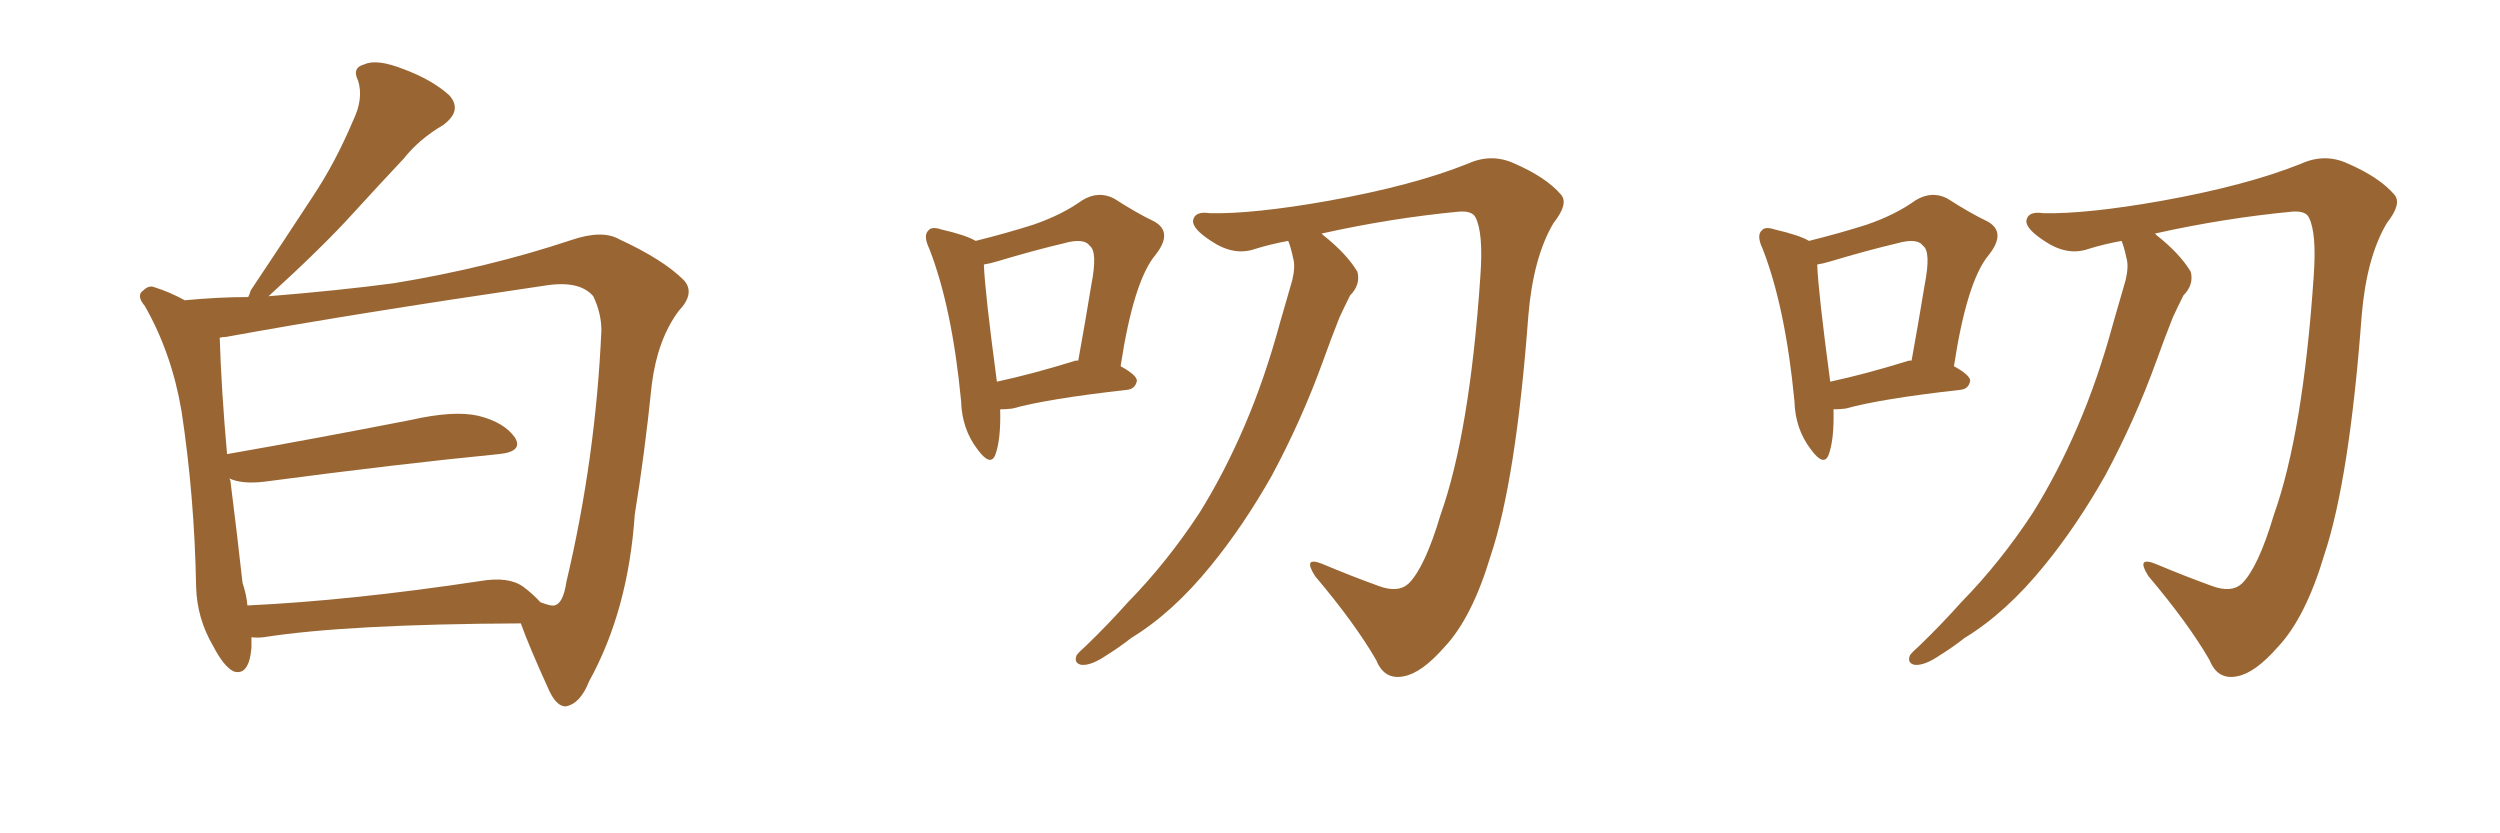 <svg xmlns="http://www.w3.org/2000/svg" xmlns:xlink="http://www.w3.org/1999/xlink" width="450" height="150"><path fill="#996633" padding="10" d="M45.26 114.70L45.26 114.70Q45.26 115.58 45.26 116.60L45.26 116.60Q44.82 121.73 42.04 120.85L42.04 120.85Q40.28 119.97 38.38 116.31L38.38 116.31Q35.45 111.33 35.30 105.62L35.30 105.62Q35.01 89.36 32.67 73.97L32.67 73.97Q30.91 63.57 26.07 55.08L26.07 55.08Q24.46 53.17 25.78 52.29L25.78 52.29Q26.81 51.27 27.83 51.71L27.83 51.71Q30.62 52.59 33.25 54.05L33.25 54.05Q39.26 53.47 44.68 53.47L44.68 53.47Q44.97 52.88 45.12 52.29L45.12 52.29Q50.98 43.51 56.25 35.45L56.25 35.45Q60.35 29.30 63.57 21.68L63.57 21.68Q65.48 17.72 64.45 14.50L64.45 14.50Q63.28 12.16 65.63 11.57L65.63 11.57Q67.82 10.55 72.66 12.45L72.66 12.45Q77.78 14.36 80.86 17.14L80.86 17.14Q83.35 19.92 79.69 22.56L79.69 22.56Q75.44 25.05 72.66 28.56L72.66 28.56Q68.12 33.40 63.57 38.38L63.57 38.38Q58.15 44.38 48.34 53.32L48.34 53.32Q61.08 52.29 70.90 50.98L70.90 50.98Q87.89 48.19 102.83 43.21L102.83 43.21Q108.40 41.31 111.47 43.07L111.47 43.07Q119.38 46.73 123.05 50.39L123.05 50.39Q125.24 52.73 122.17 55.96L122.17 55.96Q118.36 61.08 117.33 69.14L117.33 69.14Q116.02 81.88 114.26 92.58L114.26 92.58Q113.09 109.86 106.05 122.61L106.05 122.61Q104.44 126.71 101.81 127.15L101.81 127.15Q100.20 127.15 98.88 124.37L98.88 124.37Q95.21 116.31 93.75 112.21L93.75 112.21Q62.40 112.35 47.46 114.70L47.46 114.70Q46.14 114.84 45.26 114.70ZM94.19 105.62L94.19 105.62L94.19 105.62Q95.95 106.93 97.27 108.40L97.27 108.40Q99.17 109.13 99.76 108.98L99.76 108.98Q101.37 108.69 101.95 104.74L101.95 104.74Q107.23 82.47 108.25 59.47L108.25 59.47Q108.25 56.40 106.79 53.32L106.79 53.32Q104.30 50.39 98.00 51.42L98.00 51.42Q63.13 56.54 40.72 60.64L40.72 60.64Q40.14 60.64 39.55 60.79L39.55 60.79Q39.84 70.17 40.87 81.74L40.87 81.74Q55.96 79.10 73.97 75.59L73.97 75.59Q81.74 73.83 86.13 74.85L86.13 74.85Q90.82 76.03 92.72 78.81L92.72 78.81Q94.19 81.30 89.79 81.74L89.79 81.74Q71.78 83.50 47.46 86.72L47.46 86.72Q43.51 87.16 41.31 86.13L41.31 86.13Q41.31 86.28 41.46 86.43L41.46 86.43Q42.77 96.83 43.65 104.88L43.65 104.88Q44.38 107.08 44.53 108.98L44.53 108.98Q63.13 108.11 86.43 104.59L86.43 104.59Q91.55 103.71 94.19 105.62ZM180.03 73.68L180.03 73.68Q180.18 79.10 179.15 81.88L179.15 81.88Q178.27 84.08 175.93 80.86L175.93 80.86Q173.14 77.20 173.00 72.22L173.00 72.22Q171.39 55.37 167.29 44.82L167.29 44.82Q166.11 42.33 167.14 41.46L167.14 41.46Q167.72 40.72 169.48 41.31L169.48 41.31Q173.88 42.33 175.63 43.36L175.63 43.36Q181.49 41.89 186.04 40.43L186.04 40.43Q191.16 38.67 194.82 36.04L194.82 36.04Q197.75 34.28 200.54 35.74L200.54 35.74Q204.64 38.38 207.71 39.84L207.71 39.84Q211.23 41.75 208.01 45.85L208.01 45.85Q204.05 50.54 201.71 65.92L201.71 65.92Q204.64 67.53 204.64 68.55L204.64 68.55Q204.35 70.02 202.88 70.17L202.88 70.17Q188.53 71.78 182.23 73.54L182.23 73.54Q181.05 73.68 180.03 73.68ZM193.21 65.04L193.21 65.04Q193.51 64.89 194.09 64.89L194.09 64.89Q195.41 57.57 196.44 51.27L196.44 51.27Q197.61 45.26 196.14 44.24L196.14 44.24Q195.12 42.77 191.46 43.80L191.46 43.80Q185.89 45.12 179.59 47.02L179.59 47.02Q178.13 47.46 177.10 47.61L177.10 47.61Q177.25 52.29 179.44 68.70L179.44 68.70Q185.60 67.38 193.21 65.04ZM231.88 43.36L231.88 43.36L231.88 43.36Q228.66 43.95 225.88 44.82L225.88 44.82Q222.07 46.14 217.97 43.36L217.97 43.36Q214.60 41.16 214.75 39.70L214.75 39.70Q215.04 37.94 217.82 38.38L217.82 38.38Q225.59 38.53 238.92 36.18L238.92 36.18Q254.44 33.40 264.26 29.44L264.26 29.44Q268.51 27.54 272.61 29.44L272.61 29.44Q278.32 31.93 280.96 35.01L280.96 35.01Q282.42 36.62 279.64 40.14L279.64 40.14Q275.98 46.29 275.10 56.84L275.10 56.84Q272.90 86.28 268.36 99.90L268.36 99.90Q264.99 111.18 260.01 116.46L260.01 116.46Q255.91 121.14 252.69 121.73L252.69 121.73Q249.17 122.46 247.71 118.80L247.71 118.80Q243.90 112.21 236.72 103.71L236.72 103.71Q234.38 100.05 238.04 101.51L238.04 101.51Q242.87 103.56 248.14 105.47L248.14 105.47Q251.66 106.79 253.56 105.03L253.56 105.03Q256.49 102.10 259.28 92.72L259.28 92.72Q264.55 77.93 266.46 49.80L266.46 49.80Q267.04 41.89 265.58 39.11L265.58 39.11Q264.99 37.94 262.65 38.09L262.65 38.09Q250.34 39.26 237.89 42.04L237.89 42.04Q238.04 42.19 238.18 42.33L238.18 42.33Q242.43 45.70 244.34 48.93L244.34 48.93Q244.92 51.27 243.02 53.17L243.02 53.17Q241.99 55.22 241.11 57.13L241.11 57.13Q239.65 60.79 238.18 64.89L238.18 64.89Q234.38 75.44 228.96 85.55L228.96 85.55Q223.83 94.63 217.97 101.81L217.97 101.81Q211.08 110.30 203.61 114.84L203.61 114.84Q201.56 116.46 199.22 117.92L199.22 117.92Q196.44 119.82 194.68 119.68L194.68 119.68Q193.21 119.38 193.80 117.92L193.80 117.92Q194.38 117.19 195.41 116.31L195.41 116.31Q199.37 112.50 203.03 108.40L203.03 108.40Q210.06 101.22 215.92 92.29L215.92 92.29Q220.31 85.25 223.97 76.76L223.97 76.76Q227.64 68.26 230.42 58.01L230.42 58.01Q231.59 53.91 232.62 50.39L232.62 50.39Q233.20 47.90 232.76 46.44L232.76 46.44Q232.32 44.38 231.88 43.36ZM330.03 73.68L330.03 73.68Q330.18 79.10 329.15 81.88L329.15 81.88Q328.27 84.08 325.93 80.86L325.93 80.86Q323.14 77.20 323.00 72.22L323.00 72.22Q321.39 55.37 317.29 44.82L317.29 44.82Q316.11 42.33 317.14 41.46L317.14 41.46Q317.72 40.72 319.48 41.31L319.48 41.31Q323.88 42.33 325.63 43.36L325.63 43.36Q331.49 41.89 336.04 40.43L336.04 40.43Q341.16 38.67 344.82 36.04L344.82 36.04Q347.75 34.28 350.54 35.74L350.54 35.74Q354.64 38.38 357.71 39.84L357.71 39.84Q361.23 41.75 358.01 45.85L358.01 45.85Q354.05 50.54 351.71 65.92L351.71 65.92Q354.64 67.53 354.64 68.55L354.64 68.55Q354.35 70.02 352.88 70.17L352.88 70.17Q338.53 71.78 332.23 73.54L332.23 73.54Q331.05 73.68 330.03 73.68ZM343.21 65.04L343.21 65.04Q343.51 64.89 344.09 64.89L344.09 64.89Q345.41 57.57 346.44 51.27L346.44 51.27Q347.61 45.26 346.14 44.24L346.14 44.24Q345.12 42.77 341.46 43.80L341.46 43.80Q335.89 45.12 329.59 47.02L329.59 47.02Q328.13 47.46 327.10 47.61L327.10 47.61Q327.25 52.29 329.44 68.70L329.44 68.70Q335.60 67.38 343.21 65.04ZM381.88 43.36L381.88 43.36L381.88 43.36Q378.66 43.95 375.88 44.82L375.88 44.82Q372.07 46.14 367.97 43.36L367.97 43.36Q364.60 41.16 364.75 39.70L364.75 39.70Q365.04 37.94 367.82 38.38L367.82 38.38Q375.59 38.53 388.92 36.18L388.92 36.18Q404.44 33.40 414.26 29.44L414.26 29.44Q418.51 27.54 422.61 29.44L422.61 29.44Q428.32 31.93 430.96 35.01L430.96 35.01Q432.42 36.62 429.64 40.14L429.64 40.14Q425.98 46.29 425.10 56.84L425.10 56.84Q422.90 86.28 418.36 99.90L418.36 99.90Q414.99 111.18 410.01 116.46L410.01 116.46Q405.91 121.14 402.69 121.73L402.69 121.73Q399.17 122.46 397.71 118.80L397.71 118.80Q393.90 112.21 386.72 103.71L386.72 103.71Q384.38 100.05 388.04 101.51L388.04 101.51Q392.87 103.56 398.14 105.47L398.14 105.47Q401.66 106.79 403.56 105.03L403.56 105.03Q406.49 102.10 409.28 92.72L409.28 92.72Q414.55 77.93 416.46 49.80L416.46 49.80Q417.04 41.89 415.58 39.11L415.58 39.11Q414.99 37.94 412.65 38.09L412.65 38.09Q400.34 39.26 387.89 42.04L387.89 42.04Q388.04 42.19 388.18 42.33L388.18 42.33Q392.43 45.70 394.34 48.93L394.34 48.93Q394.92 51.27 393.02 53.17L393.02 53.17Q391.99 55.22 391.11 57.13L391.11 57.13Q389.65 60.79 388.18 64.89L388.18 64.89Q384.38 75.44 378.96 85.55L378.96 85.55Q373.83 94.63 367.97 101.81L367.97 101.81Q361.08 110.30 353.61 114.84L353.61 114.84Q351.56 116.46 349.22 117.92L349.22 117.92Q346.44 119.82 344.68 119.68L344.68 119.68Q343.21 119.38 343.80 117.92L343.80 117.92Q344.38 117.19 345.41 116.31L345.41 116.31Q349.37 112.50 353.03 108.40L353.03 108.40Q360.06 101.22 365.92 92.29L365.92 92.29Q370.31 85.25 373.97 76.76L373.97 76.76Q377.64 68.26 380.42 58.01L380.42 58.01Q381.59 53.91 382.62 50.39L382.62 50.39Q383.20 47.90 382.76 46.44L382.76 46.44Q382.32 44.38 381.88 43.36Z"/></svg>